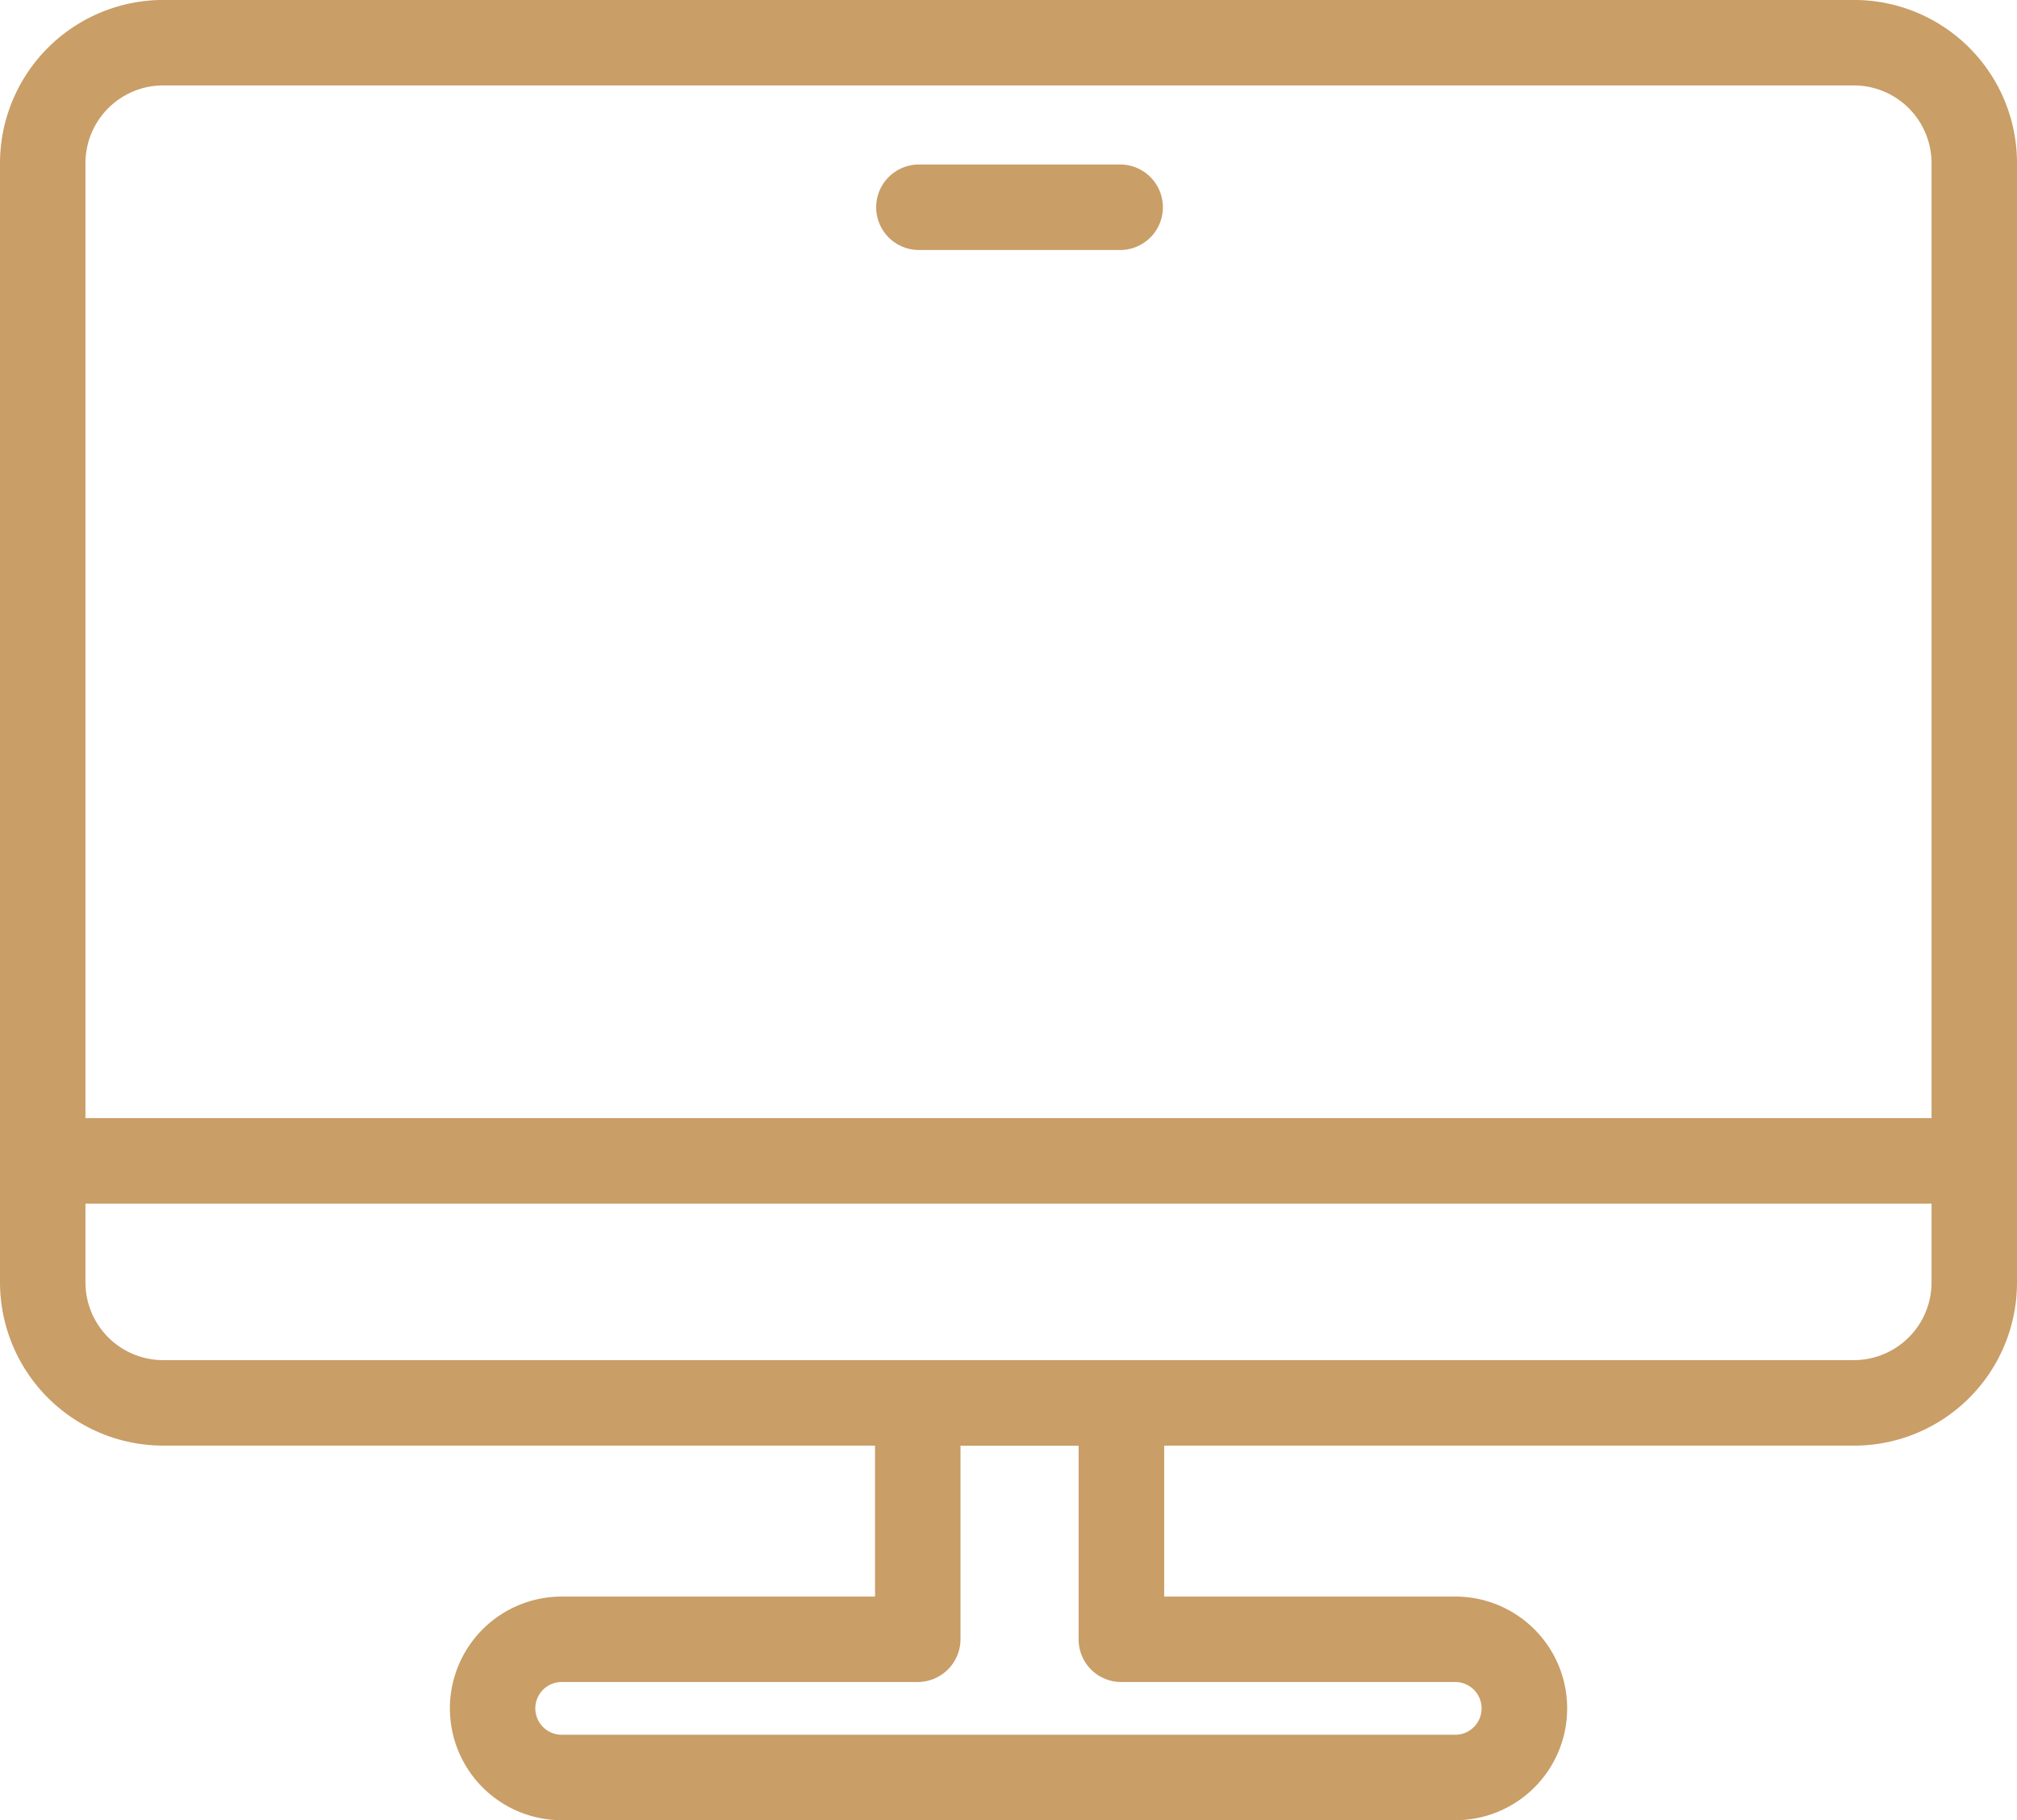 <svg xmlns="http://www.w3.org/2000/svg" width="54.452" height="49.141" viewBox="0 0 54.452 49.141">
  <g id="Group_25" data-name="Group 25" transform="translate(-247.736 -334.001)">
    <g id="Group_24" data-name="Group 24" transform="translate(247.736 334.001)">
      <path id="Path_46" data-name="Path 46" d="M297.788,373.031H252.136a4.412,4.412,0,0,1-4.4-4.4V338.4a4.412,4.412,0,0,1,4.4-4.4h45.652a4.4,4.4,0,0,1,4.4,4.4v30.23A4.4,4.4,0,0,1,297.788,373.031Zm-45.652-36.724a2.1,2.1,0,0,0-2.093,2.093v30.23a2.1,2.1,0,0,0,2.093,2.093h45.652a2.1,2.1,0,0,0,2.093-2.093V338.4a2.1,2.1,0,0,0-2.093-2.093Z" transform="translate(-247.736 -334.001)" fill="#c99e67"/>
      <path id="Path_47" data-name="Path 47" d="M301.035,338.428H248.889a1.153,1.153,0,1,1,0-2.307h52.146a1.153,1.153,0,0,1,0,2.307Z" transform="translate(-247.736 -305.933)" fill="#c99e67"/>
      <path id="Path_48" data-name="Path 48" d="M256.045,336.62h-5.5a1.154,1.154,0,0,1,0-2.307h5.5a1.154,1.154,0,0,1,0,2.307Z" transform="translate(-225.771 -329.871)" fill="#c99e67"/>
      <path id="Path_49" data-name="Path 49" d="M275.729,349H251.608a3.019,3.019,0,0,1,0-6.038h8.458v-5.226a1.149,1.149,0,0,1,1.153-1.153h5.5a1.158,1.158,0,0,1,1.153,1.153v5.226h7.86a3.019,3.019,0,1,1,0,6.038Zm-24.122-3.731a.712.712,0,0,0,0,1.424h24.122a.712.712,0,1,0,0-1.424h-9.014a1.149,1.149,0,0,1-1.153-1.153v-5.226h-3.189v5.226a1.158,1.158,0,0,1-1.154,1.153Z" transform="translate(-236.443 -299.857)" fill="#c99e67"/>
    </g>
  </g>
</svg>
